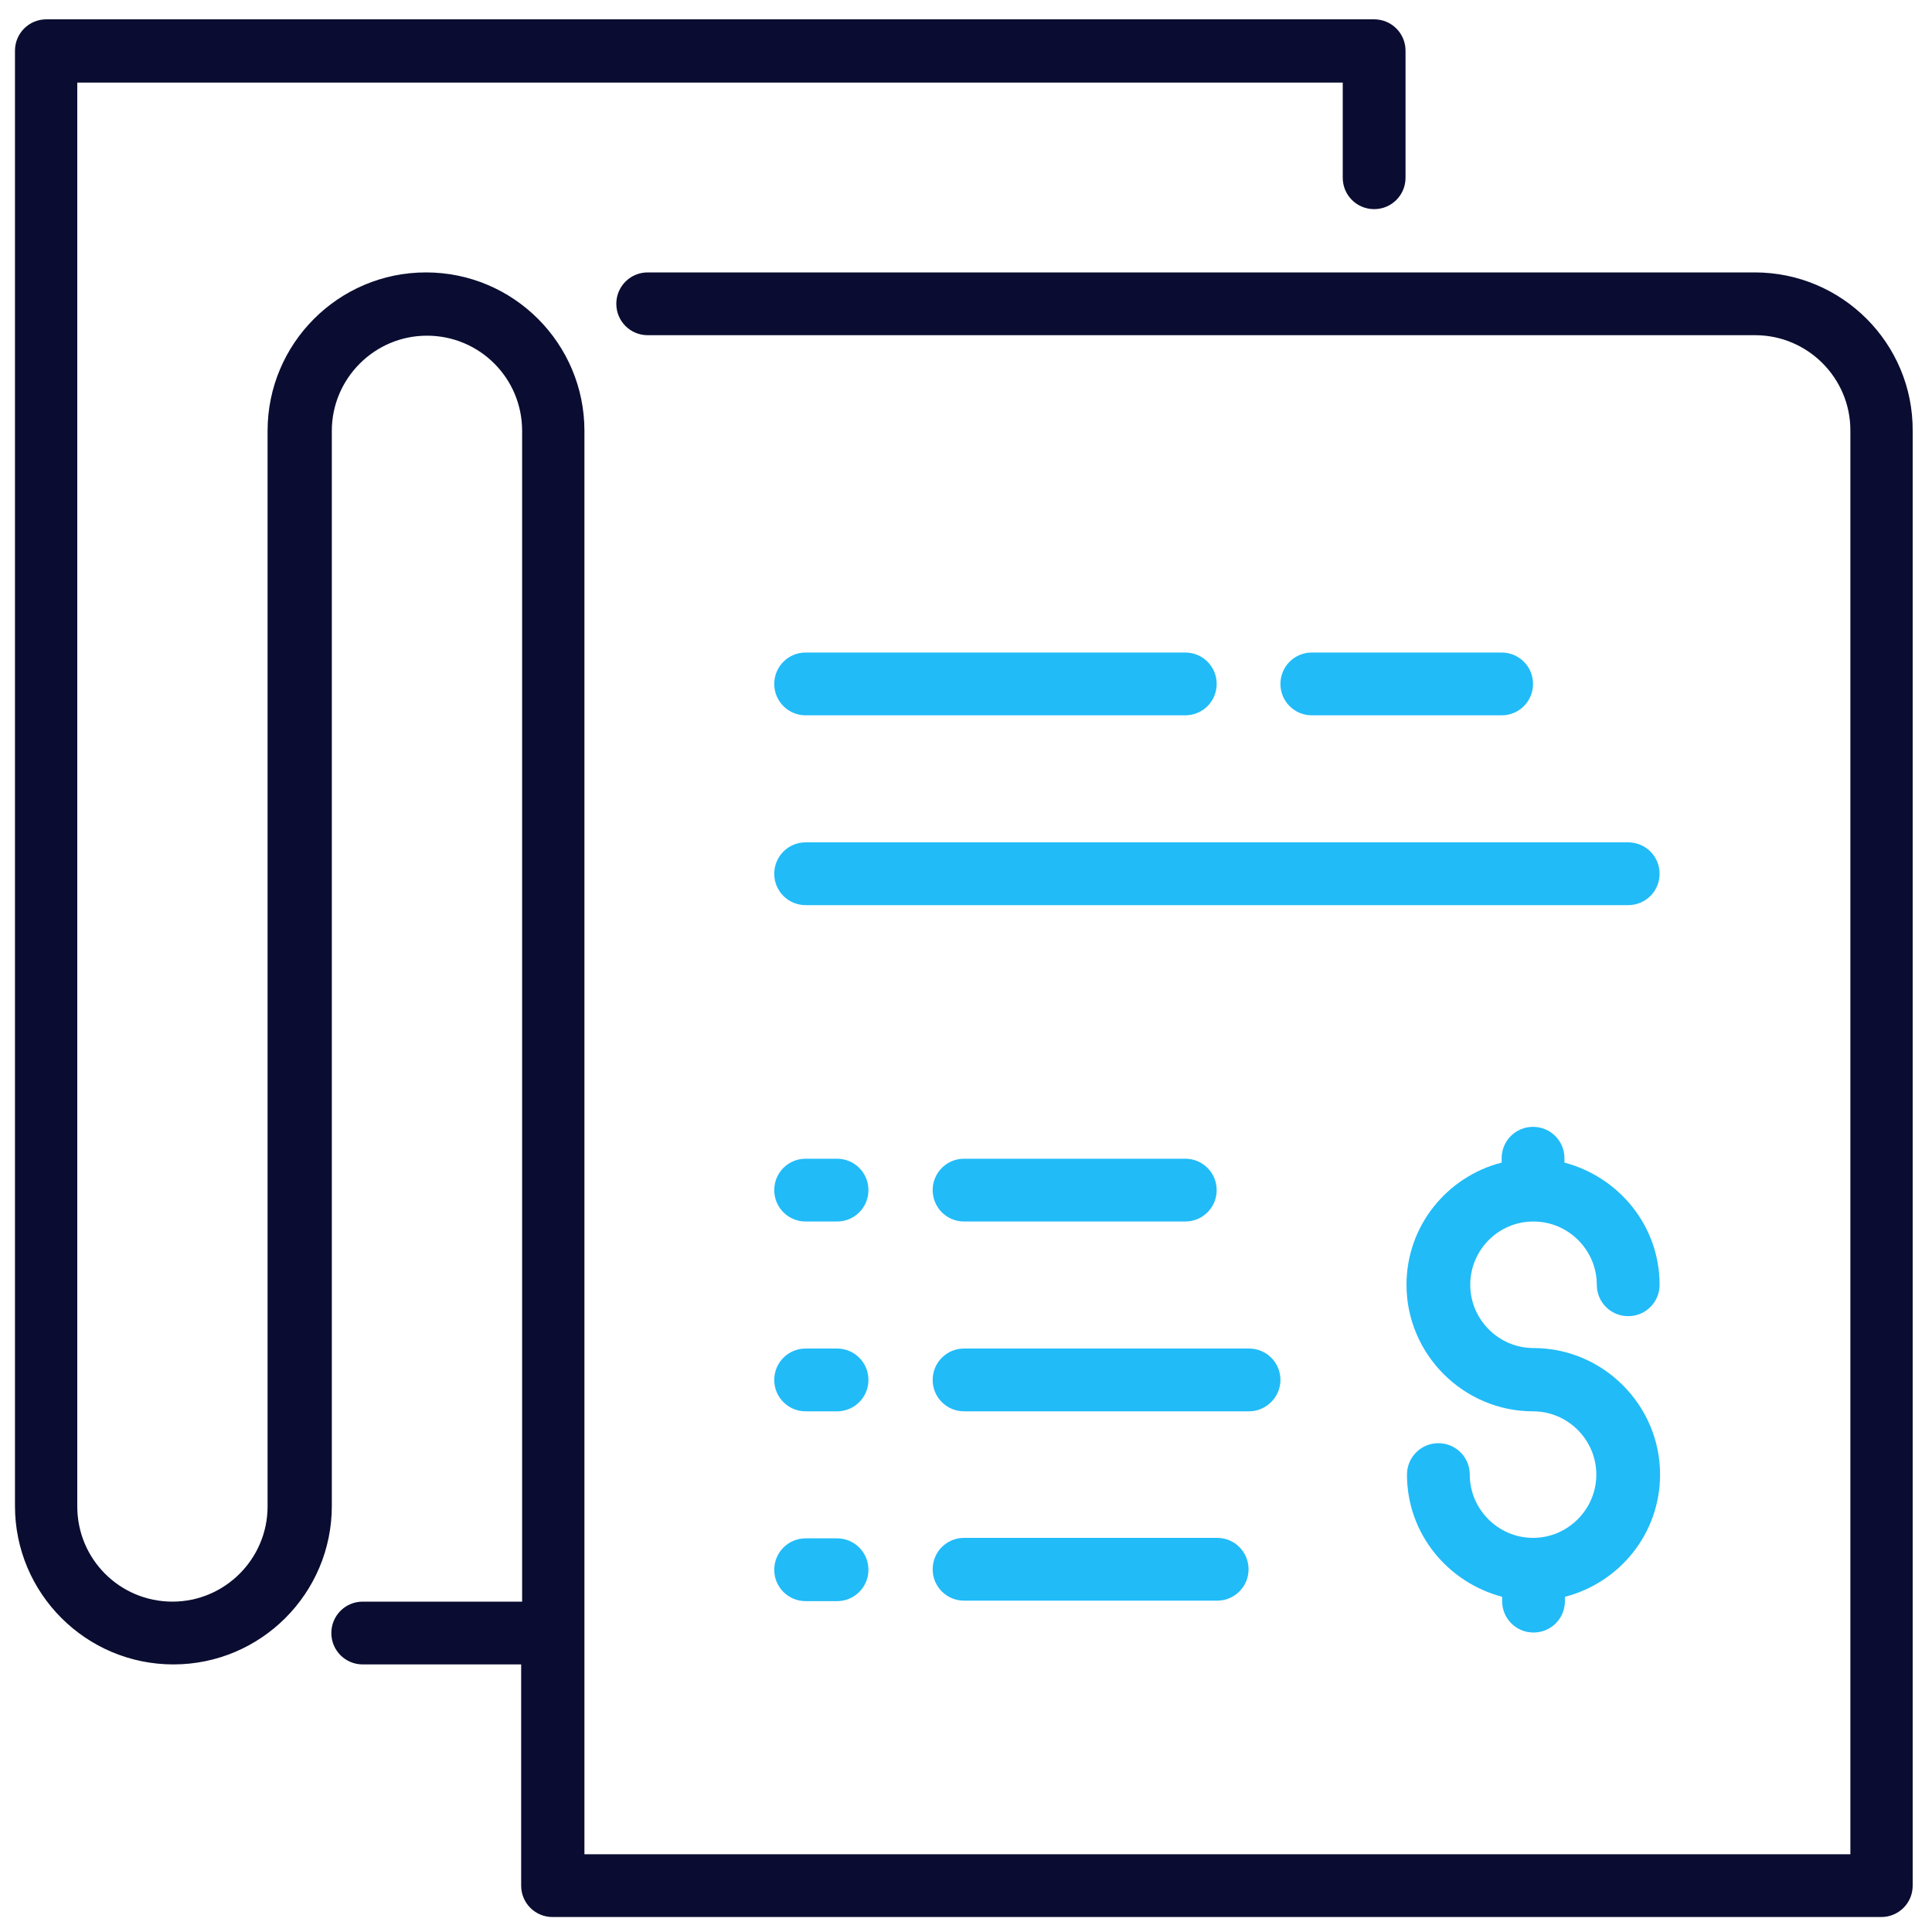 <svg xmlns="http://www.w3.org/2000/svg" xmlns:xlink="http://www.w3.org/1999/xlink" id="Layer_1" x="0px" y="0px" viewBox="0 0 400 400" style="enable-background:new 0 0 400 400;" xml:space="preserve"><style type="text/css">	.st0{fill:#21BBF8;}	.st1{fill:#0A0D31;}</style><g>	<path class="st0" d="M317.5,252.9c7.2,0,13.1,5.9,13.1,13.1c0,3.6,2.9,6.5,6.5,6.5c3.6,0,6.5-2.9,6.5-6.5  c0-12.2-8.4-22.3-19.7-25.3v-0.9c0-3.6-2.9-6.5-6.5-6.5c-3.6,0-6.5,2.9-6.5,6.5v0.9c-11.3,2.9-19.7,13.1-19.7,25.3  c0,14.4,11.8,26.2,26.2,26.2c7.2,0,13.1,5.9,13.1,13.1c0,7.2-5.9,13.1-13.1,13.1c-7.2,0-13.1-5.9-13.1-13.1c0-3.6-2.9-6.5-6.5-6.5  c-3.6,0-6.5,2.9-6.5,6.5c0,12.2,8.4,22.3,19.7,25.3v0.9c0,3.6,2.9,6.5,6.5,6.5s6.5-2.9,6.5-6.5v-0.9c11.3-2.9,19.7-13.1,19.7-25.3  c0-14.4-11.8-26.2-26.2-26.2c-7.2,0-13.1-5.9-13.1-13.1C304.4,258.8,310.2,252.9,317.5,252.9z"></path>	<path class="st0" d="M310.9,148.1c3.6,0,6.5-2.9,6.5-6.5s-2.9-6.5-6.5-6.5h-39.3c-3.6,0-6.5,2.9-6.5,6.5s2.9,6.5,6.5,6.5H310.9z"></path>	<path class="st0" d="M265.1,285.7c0-3.6-2.9-6.5-6.5-6.5h-59c-3.6,0-6.5,2.9-6.5,6.5c0,3.6,2.9,6.5,6.5,6.5h59  C262.1,292.2,265.1,289.3,265.1,285.7z"></path>	<path class="st0" d="M166.8,148.1h78.6c3.6,0,6.5-2.9,6.5-6.5s-2.9-6.5-6.5-6.5h-78.6c-3.6,0-6.5,2.9-6.5,6.5  S163.2,148.1,166.8,148.1z"></path>	<path class="st1" d="M363.3,56.4H134.1c-3.6,0-6.5,2.9-6.5,6.5s2.9,6.5,6.5,6.5h229.3c10.8,0,19.7,8.8,19.7,19.7v294.8H121V89.2  c0-18.1-14.7-32.8-32.8-32.8c-18.1,0-32.8,14.7-32.8,32.8v222.7c0,10.8-8.8,19.7-19.7,19.7s-19.7-8.8-19.7-19.7V17.1h262v19.7  c0,3.6,2.9,6.5,6.5,6.5c3.6,0,6.5-2.9,6.5-6.5V10.5c0-3.6-2.9-6.5-6.5-6.5H9.6C6,4,3.1,6.9,3.1,10.5v301.3  c0,18.1,14.7,32.8,32.8,32.8c18.1,0,32.8-14.7,32.8-32.8V89.2c0-10.8,8.8-19.7,19.7-19.7s19.7,8.8,19.7,19.7v242.4H75.1  c-3.6,0-6.5,2.9-6.5,6.5c0,3.6,2.9,6.5,6.5,6.5h32.8v45.8c0,3.6,2.9,6.5,6.5,6.5h275.1c3.6,0,6.5-2.9,6.5-6.5V89.2  C396.1,71.1,381.4,56.4,363.3,56.4z"></path>	<path class="st0" d="M166.8,187.4h170.3c3.6,0,6.5-2.9,6.5-6.5s-2.9-6.5-6.5-6.5H166.8c-3.6,0-6.5,2.9-6.5,6.5  S163.2,187.4,166.8,187.4z"></path>	<path class="st0" d="M199.6,318.4c-3.6,0-6.5,2.9-6.5,6.5c0,3.6,2.9,6.5,6.5,6.5H252c3.6,0,6.5-2.9,6.5-6.5c0-3.6-2.9-6.5-6.5-6.5  H199.6z"></path>	<path class="st0" d="M166.8,331.5h6.5c3.6,0,6.5-2.9,6.5-6.5s-2.9-6.5-6.5-6.5h-6.5c-3.6,0-6.5,2.9-6.5,6.5  S163.2,331.5,166.8,331.5z"></path>	<path class="st0" d="M166.8,292.2h6.5c3.6,0,6.5-2.9,6.5-6.5s-2.9-6.5-6.5-6.5h-6.5c-3.6,0-6.5,2.9-6.5,6.5  S163.2,292.2,166.8,292.2z"></path>	<path class="st0" d="M199.6,252.9h45.8c3.6,0,6.5-2.9,6.5-6.5s-2.9-6.5-6.5-6.5h-45.8c-3.6,0-6.5,2.9-6.5,6.5  S196,252.9,199.6,252.9z"></path>	<path class="st0" d="M166.8,252.9h6.5c3.6,0,6.5-2.9,6.5-6.5s-2.9-6.5-6.5-6.5h-6.5c-3.6,0-6.5,2.9-6.5,6.5  S163.2,252.9,166.8,252.9z"></path></g></svg>